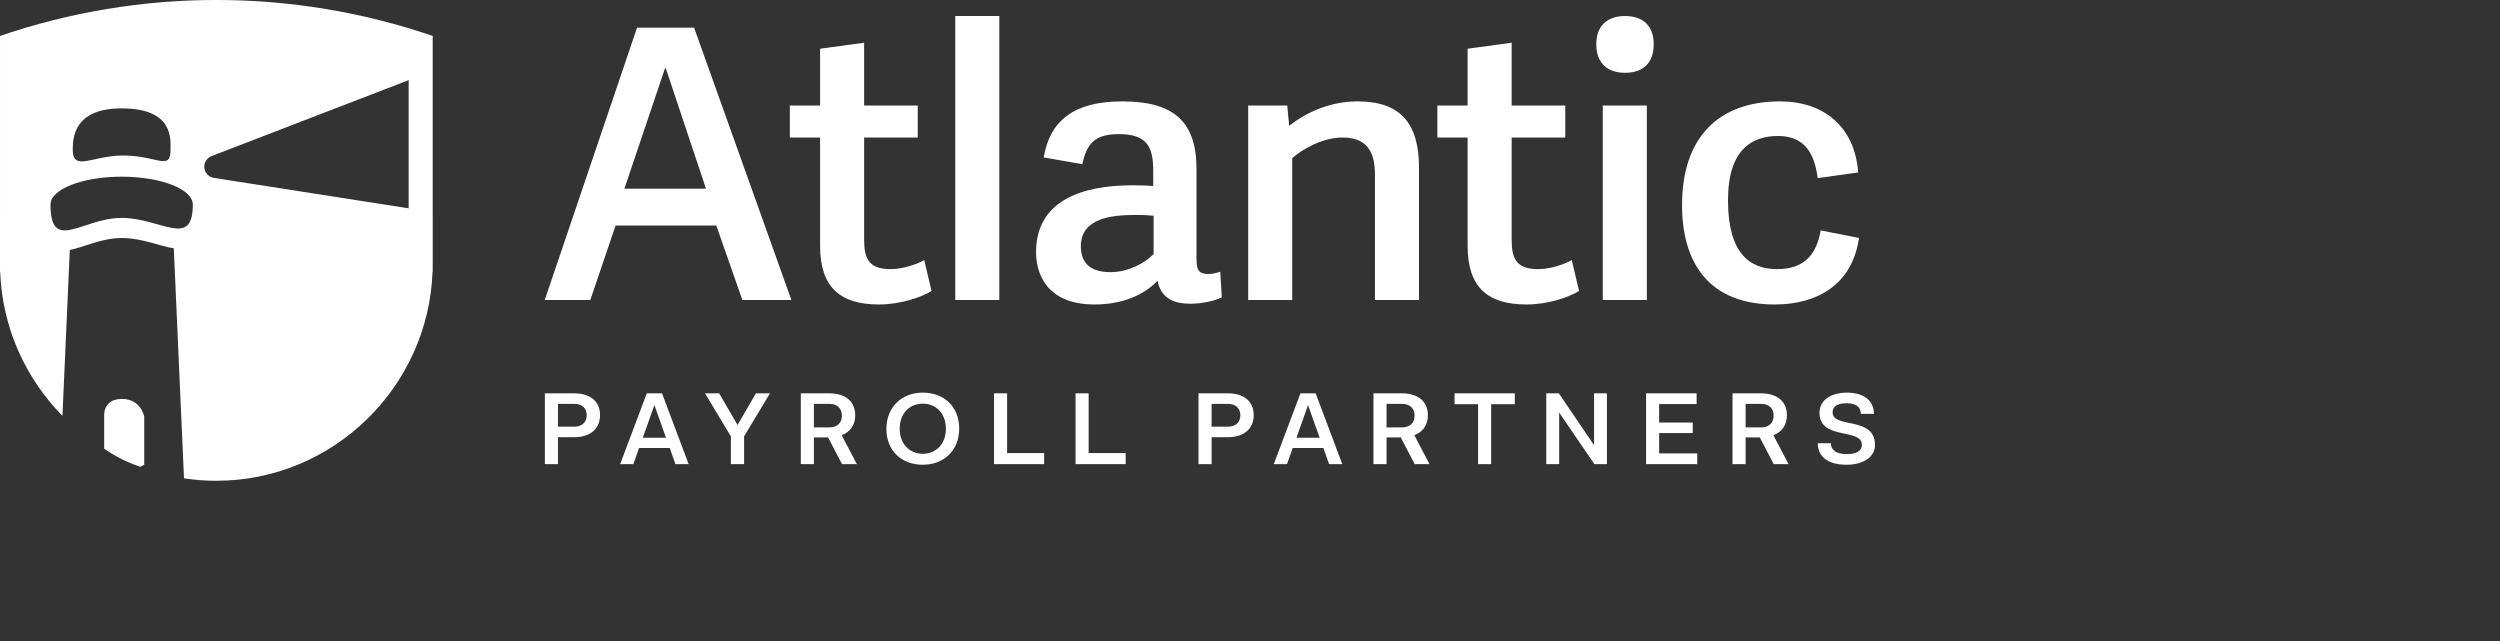 <svg 
 xmlns="http://www.w3.org/2000/svg"
 xmlns:xlink="http://www.w3.org/1999/xlink"
 width="234pt" height="60pt">
<rect width="100%" height="100%" fill="#333333" stroke="none"/>
<path fill-rule="evenodd"  fill="rgb(255, 255, 255)"
 d="M54.001,33.047 L54.001,33.936 C53.993,33.939 53.986,33.942 53.978,33.944 C53.450,48.367 41.518,60.001 27.000,60.001 C25.628,60.001 24.281,59.896 22.963,59.695 L21.689,30.985 C20.067,30.769 17.753,29.704 15.182,29.704 C12.630,29.704 10.332,30.902 8.712,31.195 L7.792,51.898 C3.205,47.228 0.280,40.914 0.025,33.945 C0.017,33.942 0.009,33.939 0.001,33.936 L0.001,33.015 C0.001,32.993 -0.000,32.972 -0.000,32.949 L-0.000,27.034 C0.000,27.034 0.001,27.034 0.001,27.034 L0.001,4.486 L0.002,4.486 C17.506,-1.497 36.497,-1.497 54.001,4.486 L54.001,27.034 C54.002,27.034 54.003,27.034 54.004,27.034 L54.004,32.949 C54.004,32.982 54.001,33.014 54.001,33.047 ZM15.180,13.526 C9.082,13.526 9.082,17.385 9.082,18.706 C9.082,21.420 11.566,19.452 15.180,19.408 C19.582,19.353 21.280,21.420 21.280,18.706 C21.280,17.385 21.705,13.526 15.180,13.526 ZM15.182,22.050 C10.276,22.050 6.301,23.607 6.301,25.529 C6.301,31.630 10.276,27.195 15.182,27.195 C20.087,27.195 24.064,31.078 24.064,25.529 C24.064,23.607 20.087,22.050 15.182,22.050 ZM51.000,10.000 L26.424,19.471 C25.865,19.674 25.492,20.207 25.492,20.801 C25.492,21.491 25.989,22.080 26.669,22.197 L51.000,26.000 L51.000,10.000 ZM15.220,49.788 C17.607,49.788 18.000,52.000 18.000,52.000 L18.000,58.000 L17.495,58.263 C15.804,57.662 14.481,57.014 13.000,56.000 L13.000,52.000 C13.000,52.000 12.758,49.788 15.220,49.788 Z"/>
<path fill-rule="evenodd"  fill="rgb(255, 255, 255)"
 d="M221.916,16.972 C218.714,16.972 215.655,18.568 215.655,24.997 C215.655,31.569 218.331,33.587 221.772,33.587 C224.831,33.587 226.647,32.132 227.220,28.753 L232.000,29.691 C231.187,35.512 226.791,37.999 221.485,37.999 C213.313,37.999 209.920,32.837 209.920,25.608 C209.920,17.206 214.412,12.654 222.155,12.654 C227.603,12.654 231.474,15.798 231.904,21.524 L226.839,22.229 C226.456,19.036 225.118,16.972 221.916,16.972 ZM202.799,9.086 C200.553,9.086 199.215,7.819 199.215,5.519 C199.215,3.266 200.553,1.999 202.799,1.999 C205.093,1.999 206.383,3.266 206.383,5.519 C206.383,7.819 205.093,9.086 202.799,9.086 ZM190.518,37.999 C185.643,37.999 183.158,35.840 183.158,30.677 L183.158,17.160 L179.383,17.160 L179.383,13.169 L183.158,13.169 L183.158,6.082 L188.654,5.331 L188.654,13.169 L195.346,13.169 L195.346,17.160 L188.654,17.160 L188.654,29.926 C188.654,32.320 189.276,33.587 191.952,33.587 C193.434,33.587 195.154,33.024 196.158,32.461 L197.066,36.309 C195.823,37.107 193.147,37.999 190.518,37.999 ZM171.593,21.806 C171.593,18.756 170.447,17.160 167.531,17.160 C165.046,17.160 162.465,18.661 161.270,19.741 L161.270,37.436 L155.774,37.436 L155.774,13.169 L160.649,13.169 L160.888,15.705 C163.087,13.968 166.049,12.654 169.443,12.654 C174.795,12.654 177.090,15.422 177.090,20.914 L177.090,37.436 L171.593,37.436 L171.593,21.806 ZM148.607,37.905 C146.027,37.905 144.879,36.920 144.449,35.043 C142.777,36.825 140.053,37.999 136.611,37.999 C130.398,37.999 129.299,33.869 129.299,31.475 C129.299,25.186 134.747,23.121 141.390,23.121 C142.538,23.121 143.255,23.168 143.923,23.214 L143.923,21.384 C143.923,18.428 143.255,16.737 139.622,16.737 C136.611,16.737 135.607,17.958 135.081,20.492 L130.254,19.647 C131.019,15.094 133.982,12.654 140.053,12.654 C146.361,12.654 149.324,15.048 149.324,21.101 L149.324,32.320 C149.324,33.635 149.563,34.198 150.806,34.198 C151.236,34.198 151.666,34.104 152.288,33.916 L152.479,37.107 C151.523,37.577 149.946,37.905 148.607,37.905 ZM143.971,26.922 C143.494,26.876 142.920,26.828 141.677,26.828 C138.905,26.828 134.890,27.157 134.890,30.725 C134.890,32.413 135.655,33.963 138.571,33.963 C140.817,33.963 142.872,32.837 143.971,31.710 L143.971,26.922 ZM119.216,1.999 L124.712,1.999 L124.712,37.436 L119.216,37.436 L119.216,1.999 ZM109.707,37.999 C104.832,37.999 102.347,35.840 102.347,30.677 L102.347,17.160 L98.571,17.160 L98.571,13.169 L102.347,13.169 L102.347,6.082 L107.843,5.331 L107.843,13.169 L114.534,13.169 L114.534,17.160 L107.843,17.160 L107.843,29.926 C107.843,32.320 108.464,33.587 111.141,33.587 C112.622,33.587 114.343,33.024 115.346,32.461 L116.254,36.309 C115.012,37.107 112.335,37.999 109.707,37.999 ZM92.647,37.436 L89.396,28.143 L76.827,28.143 L73.672,37.436 L67.985,37.436 L79.503,3.453 L86.624,3.453 L98.764,37.436 L92.647,37.436 ZM83.088,8.523 L82.992,8.523 L77.926,23.543 L88.106,23.543 L83.088,8.523 ZM205.524,37.436 L200.027,37.436 L200.027,13.169 L205.524,13.169 L205.524,37.436 Z"/>
<path fill-rule="evenodd"  fill="rgb(255, 255, 255)"
 d="M230.464,50.326 C229.258,50.326 228.709,50.738 228.709,51.459 C228.709,53.532 234.000,51.884 234.000,55.528 C234.000,57.035 232.554,58.000 230.423,58.000 C228.186,58.000 226.860,57.035 226.860,55.309 L228.495,55.322 C228.495,56.184 229.191,56.674 230.504,56.674 C231.683,56.674 232.366,56.262 232.366,55.528 C232.366,53.364 227.075,55.012 227.075,51.498 C227.061,50.004 228.441,49.000 230.491,49.000 C232.581,49.000 233.866,49.992 233.866,51.652 L232.232,51.652 C232.232,50.751 231.575,50.326 230.464,50.326 ZM221.362,57.923 L219.620,54.588 L217.852,54.588 L217.852,57.923 L216.218,57.923 L216.218,49.090 L219.781,49.090 C221.737,49.090 223.010,50.056 223.010,51.833 C223.010,53.069 222.354,53.919 221.322,54.317 L223.211,57.923 L221.362,57.923 ZM221.349,51.871 C221.349,51.009 220.813,50.404 219.781,50.404 L217.852,50.404 L217.852,53.339 L219.781,53.339 C220.813,53.339 221.349,52.734 221.349,51.871 ZM205.428,49.090 L211.738,49.090 L211.738,50.429 L207.062,50.429 L207.062,52.734 L211.255,52.734 L211.255,54.047 L207.062,54.047 L207.062,56.584 L211.817,56.584 L211.817,57.923 L205.428,57.923 L205.428,49.090 ZM194.584,51.485 L194.584,57.923 L192.976,57.923 L192.976,49.090 L194.544,49.090 L198.937,55.553 L198.937,49.090 L200.545,49.090 L200.545,57.923 L198.978,57.923 L194.584,51.485 ZM186.098,57.923 L184.464,57.923 L184.464,50.442 L181.529,50.442 L181.529,49.090 L189.045,49.090 L189.045,50.442 L186.098,50.442 L186.098,57.923 ZM176.553,57.923 L174.812,54.588 L173.043,54.588 L173.043,57.923 L171.409,57.923 L171.409,49.090 L174.972,49.090 C176.928,49.090 178.201,50.056 178.201,51.833 C178.201,53.069 177.545,53.919 176.513,54.317 L178.402,57.923 L176.553,57.923 ZM176.540,51.871 C176.540,51.009 176.004,50.404 174.972,50.404 L173.043,50.404 L173.043,53.339 L174.972,53.339 C176.004,53.339 176.540,52.734 176.540,51.871 ZM165.160,55.914 L161.328,55.914 L160.619,57.923 L158.970,57.923 L162.293,49.090 L164.195,49.090 L167.517,57.923 L165.870,57.923 L165.160,55.914 ZM163.244,50.558 L161.797,54.627 L164.691,54.627 L163.244,50.558 ZM153.245,54.563 L151.208,54.563 L151.208,57.923 L149.574,57.923 L149.574,49.090 L153.245,49.090 C155.188,49.090 156.461,50.043 156.461,51.806 C156.461,53.558 155.188,54.563 153.245,54.563 ZM153.245,50.404 L151.208,50.404 L151.208,53.249 L153.245,53.249 C154.264,53.249 154.799,52.644 154.799,51.820 C154.799,51.009 154.264,50.404 153.245,50.404 ZM134.228,49.090 L135.862,49.090 L135.862,56.545 L140.484,56.545 L140.484,57.923 L134.228,57.923 L134.228,49.090 ZM124.054,49.090 L125.688,49.090 L125.688,56.545 L130.310,56.545 L130.310,57.923 L124.054,57.923 L124.054,49.090 ZM115.165,58.000 C112.580,58.000 110.624,56.313 110.624,53.532 C110.624,50.751 112.580,49.000 115.165,49.000 C117.750,49.000 119.707,50.699 119.707,53.481 C119.707,56.262 117.750,58.000 115.165,58.000 ZM115.165,50.377 C113.571,50.377 112.285,51.536 112.285,53.507 C112.285,55.463 113.571,56.635 115.165,56.635 C116.760,56.635 118.046,55.463 118.046,53.507 C118.046,51.536 116.760,50.377 115.165,50.377 ZM105.085,57.923 L103.343,54.588 L101.575,54.588 L101.575,57.923 L99.941,57.923 L99.941,49.090 L103.504,49.090 C105.460,49.090 106.733,50.056 106.733,51.833 C106.733,53.069 106.077,53.919 105.045,54.317 L106.934,57.923 L105.085,57.923 ZM105.072,51.871 C105.072,51.009 104.536,50.404 103.504,50.404 L101.575,50.404 L101.575,53.339 L103.504,53.339 C104.536,53.339 105.072,52.734 105.072,51.871 ZM92.863,57.923 L91.214,57.923 L91.214,54.459 L87.986,49.090 L89.755,49.090 L92.046,53.042 L94.336,49.090 L96.091,49.090 L92.863,54.459 L92.863,57.923 ZM83.585,55.914 L79.753,55.914 L79.044,57.923 L77.396,57.923 L80.719,49.090 L82.621,49.090 L85.943,57.923 L84.295,57.923 L83.585,55.914 ZM81.670,50.558 L80.222,54.627 L83.116,54.627 L81.670,50.558 ZM71.671,54.563 L69.634,54.563 L69.634,57.923 L68.000,57.923 L68.000,49.090 L71.671,49.090 C73.613,49.090 74.886,50.043 74.886,51.806 C74.886,53.558 73.613,54.563 71.671,54.563 ZM71.671,50.404 L69.634,50.404 L69.634,53.249 L71.671,53.249 C72.689,53.249 73.225,52.644 73.225,51.820 C73.225,51.009 72.689,50.404 71.671,50.404 Z"/>
</svg>
